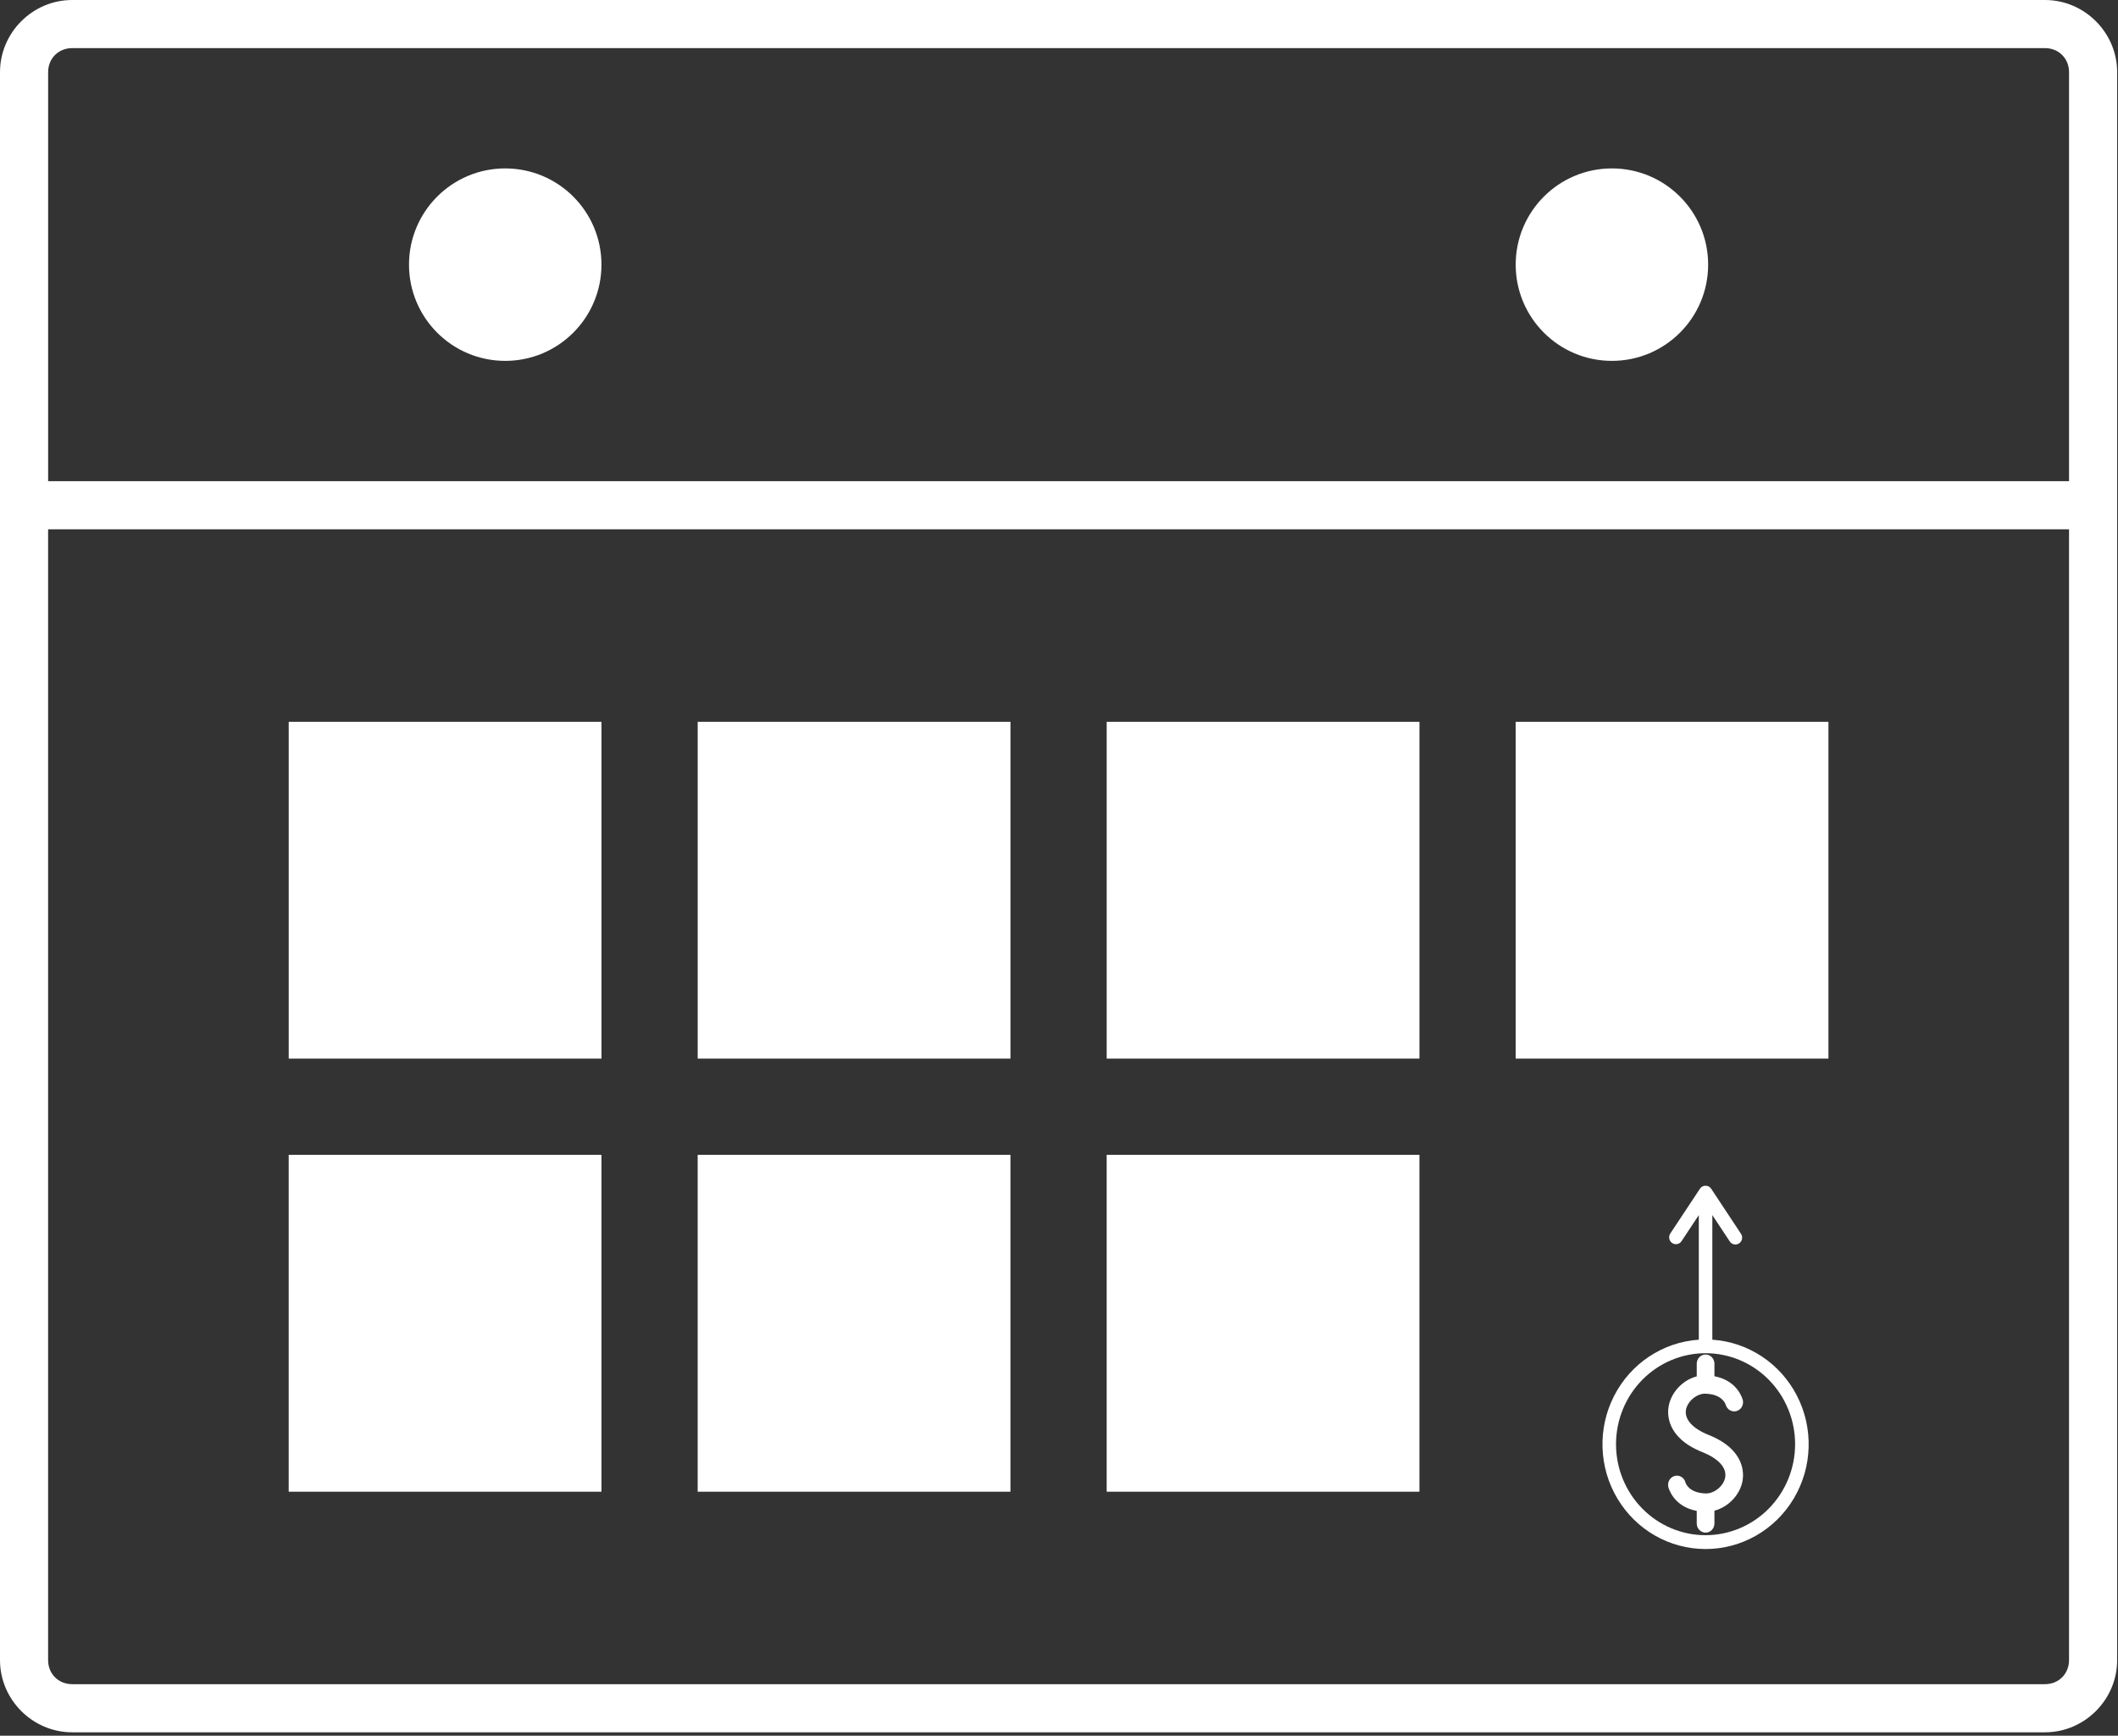 <?xml version="1.0" encoding="UTF-8"?> <svg xmlns="http://www.w3.org/2000/svg" width="493" height="404" viewBox="0 0 493 404" fill="none"><rect x="0" y="0" width="493" height="404" fill="#333333" stroke="none"/> <path d="M398.575 311.823V282.822L402.597 288.9C402.821 289.271 403.184 289.533 403.604 289.626C404.023 289.719 404.461 289.633 404.817 289.39C405.173 289.147 405.416 288.766 405.49 288.337C405.564 287.907 405.462 287.466 405.209 287.115L398.31 276.687C398.273 276.633 398.236 276.587 398.196 276.537L398.162 276.499L398.076 276.409L398.03 276.369L397.931 276.287L397.891 276.259H397.892C397.844 276.224 397.793 276.192 397.741 276.166H397.725C397.679 276.14 397.631 276.119 397.581 276.1L397.538 276.081C397.496 276.081 397.455 276.053 397.412 276.043L397.359 276.027L397.23 276.003H397.18H397.181C397.121 275.999 397.06 275.999 397 276.003C396.94 275.999 396.878 275.999 396.818 276.003H396.768L396.638 276.027L396.586 276.043C396.543 276.043 396.502 276.067 396.459 276.081L396.417 276.1H396.418C396.368 276.119 396.32 276.14 396.274 276.166H396.255C396.204 276.193 396.155 276.225 396.108 276.259L396.068 276.287L395.969 276.369L395.923 276.409C395.892 276.438 395.864 276.468 395.836 276.499L395.802 276.537C395.762 276.585 395.724 276.636 395.689 276.687L388.787 287.109C388.308 287.842 388.502 288.831 389.222 289.322C389.941 289.813 390.916 289.621 391.402 288.893L395.424 282.821V311.822C387.055 312.381 379.582 317.339 375.71 324.899C371.839 332.459 372.131 341.525 376.483 348.81C380.835 356.097 388.613 360.545 397 360.545C405.387 360.545 413.165 356.097 417.517 348.81C421.868 341.525 422.162 332.459 418.29 324.899C414.418 317.339 406.944 312.381 398.575 311.822L398.575 311.823ZM396.999 357.324H397C391.471 357.324 386.17 355.093 382.262 351.121C378.353 347.149 376.156 341.761 376.156 336.145C376.156 330.528 378.353 325.14 382.262 321.168C386.17 317.196 391.471 314.965 397 314.965C402.527 314.965 407.828 317.196 411.737 321.168C415.646 325.14 417.842 330.528 417.842 336.145C417.836 341.76 415.638 347.144 411.73 351.113C407.823 355.084 402.525 357.317 397 357.324H396.999Z" fill="white"></path> <path d="M396.948 324.389C400.819 324.498 401.604 326.684 401.687 326.967H401.688C401.999 328.076 403.104 328.727 404.181 328.439C405.259 328.15 405.922 327.025 405.676 325.899C405.627 325.695 404.521 321.351 399.066 320.329V317.408H399.065C399.065 316.228 398.142 315.273 397.005 315.273C395.867 315.273 394.945 316.228 394.945 317.408V320.358C391.791 321.163 389.051 323.938 388.416 327.251C388.094 328.92 387.716 334.583 396.265 337.995C400.059 339.513 401.99 341.671 401.556 343.915C401.174 345.906 399.01 347.65 397.061 347.612C393.155 347.504 392.39 345.285 392.33 345.079C392.053 343.939 390.939 343.246 389.838 343.528C388.738 343.811 388.064 344.963 388.331 346.106C388.38 346.31 389.486 350.654 394.945 351.671V354.592C394.945 355.772 395.867 356.727 397.005 356.727C398.142 356.727 399.064 355.772 399.064 354.592V351.621C402.227 350.786 404.954 348.062 405.594 344.746C405.911 343.077 406.289 337.419 397.744 334.002C393.946 332.488 392.019 330.326 392.449 328.082C392.837 326.095 395.005 324.33 396.948 324.389L396.948 324.389Z" fill="white"></path> <path d="M16.801 0C7.59 0 0 7.59 0 16.801V386.401C0 395.612 7.59 403.202 16.801 403.202H476.001C485.212 403.202 492.802 395.612 492.802 386.401V16.801C492.802 7.59 485.212 0 476.001 0H16.801ZM16.801 11.199H476.001C479.2 11.199 481.603 13.601 481.603 16.801V112H11.203V16.801C11.203 13.601 13.605 11.199 16.804 11.199H16.801ZM117.601 39.199C105.23 39.199 95.203 49.226 95.203 61.597C95.203 73.968 105.23 83.995 117.601 83.995C129.972 83.995 139.999 73.968 139.999 61.597C139.999 49.226 129.972 39.199 117.601 39.199ZM375.201 39.199C362.83 39.199 352.803 49.226 352.803 61.597C352.803 73.968 362.83 83.995 375.201 83.995C387.572 83.995 397.599 73.968 397.599 61.597C397.599 49.226 387.572 39.199 375.201 39.199ZM11.201 123.199H481.601V386.399C481.601 389.598 479.199 392.001 475.999 392.001H16.799C13.6 392.001 11.198 389.598 11.198 386.399V123.199H11.201ZM67.201 168V246.398H140.002V168H67.201ZM162.4 168V246.398H235.201V168H162.4ZM257.599 168V246.398H330.4V168H257.599ZM352.798 168V246.398H425.599V168H352.798ZM67.198 268.8V347.198H139.999V268.8H67.198ZM162.397 268.8V347.198H235.198V268.8H162.397ZM257.596 268.8V347.198H330.397V268.8H257.596Z" fill="white"></path> </svg> 